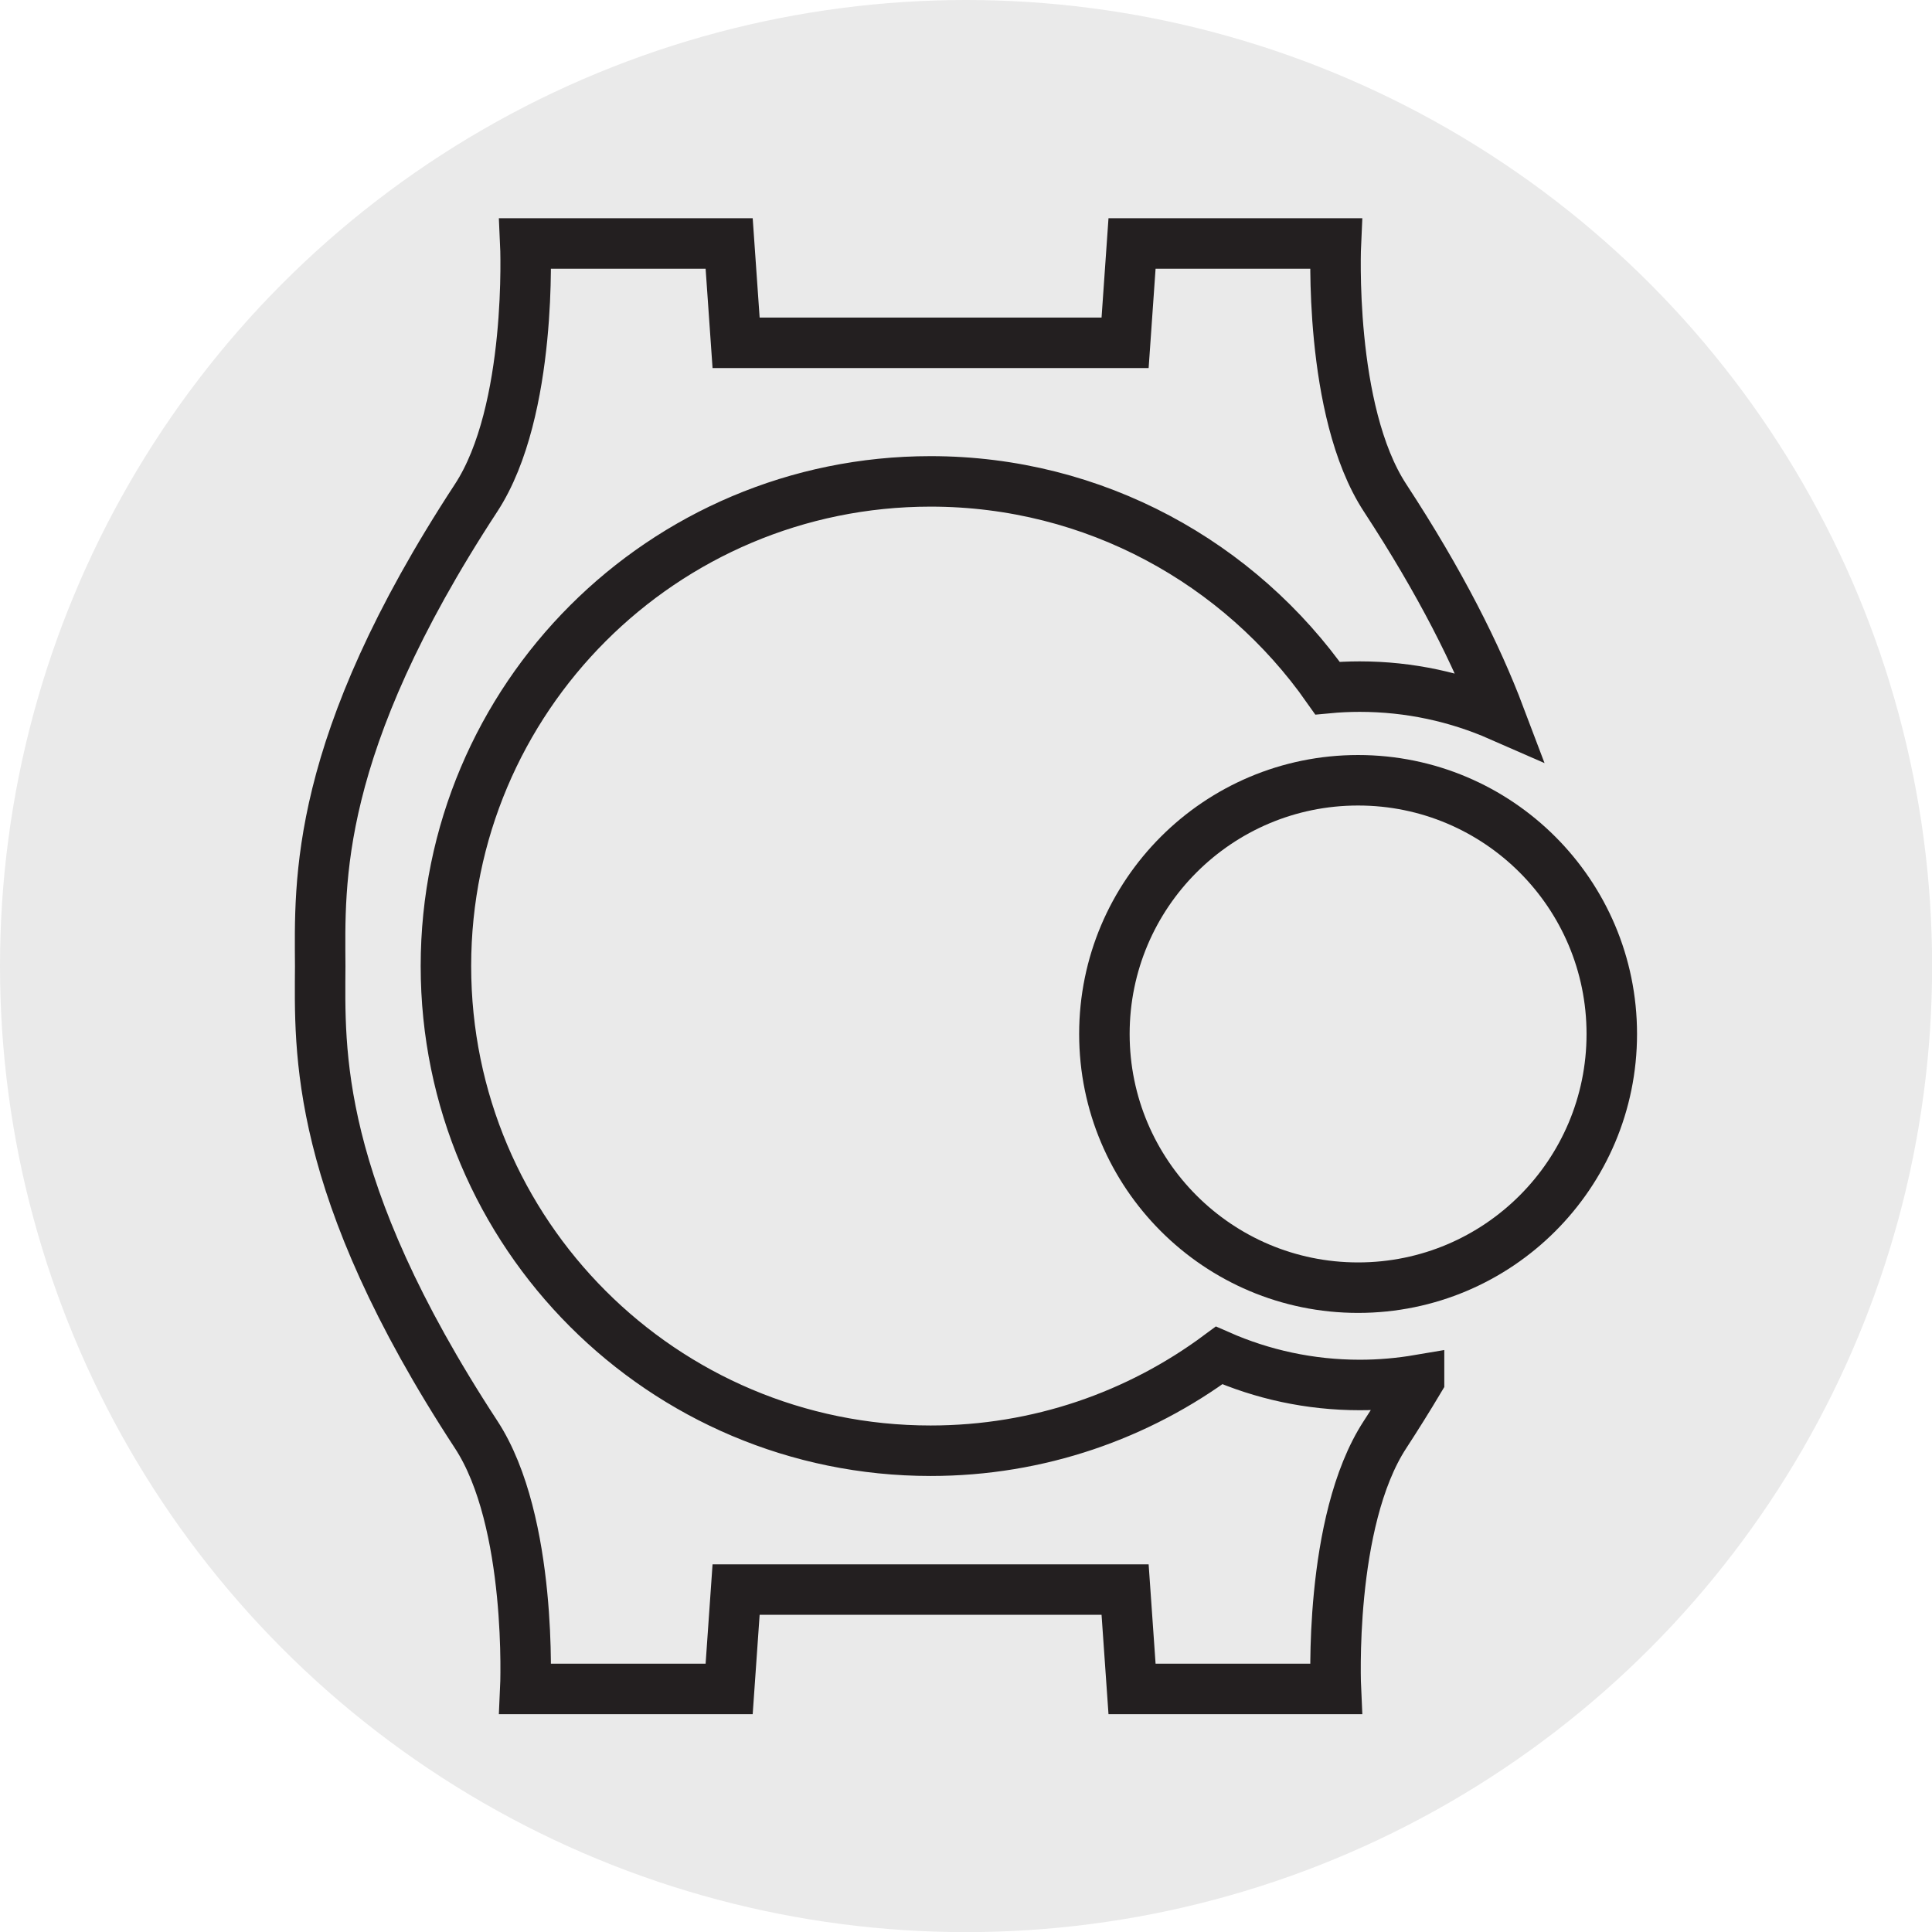 <svg viewBox="0 0 153.07 153.07" xmlns="http://www.w3.org/2000/svg" data-name="Layer 2" id="Layer_2">
  <defs>
    <style>
      .cls-1 {
        fill: #eaeaea;
      }

      .cls-2, .cls-3 {
        fill: none;
        stroke: #231f20;
        stroke-miterlimit: 10;
        stroke-width: 4px;
      }

      .cls-3 {
        stroke-linecap: square;
      }
    </style>
  </defs>
  <g data-name="Layer 1" id="Layer_1-2">
    <g>
      <circle r="76.54" cy="76.54" cx="76.54" class="cls-1"></circle>
      <g>
        <path d="M112.43,109.33c-1.53.26-3.09.4-4.7.4-3.97,0-7.73-.84-11.14-2.34-6.39,4.74-14.29,7.55-22.86,7.55-21.21,0-38.4-17.19-38.4-38.4s17.19-38.4,38.4-38.4c13.01,0,24.5,6.48,31.45,16.38.84-.08,1.69-.12,2.55-.12,3.94,0,7.69.83,11.09,2.32-1.83-4.84-4.67-10.53-9.08-17.27-4.52-6.9-3.9-20.16-3.9-20.16h-16.15l-.55,7.87h-30.82l-.55-7.87h-16.15s.62,13.25-3.9,20.16c-12.91,19.73-12.38,30.47-12.35,37.1-.03,6.63-.56,17.37,12.35,37.1,4.52,6.9,3.9,20.16,3.9,20.16h16.15l.55-7.87h30.82l.55,7.87h16.15s-.62-13.25,3.9-20.16c.97-1.49,1.86-2.92,2.69-4.31Z" class="cls-2"></path>
        <circle r="20.1" cy="81.92" cx="107.6" class="cls-3"></circle>
      </g>
    </g>
  </g>
</svg>
